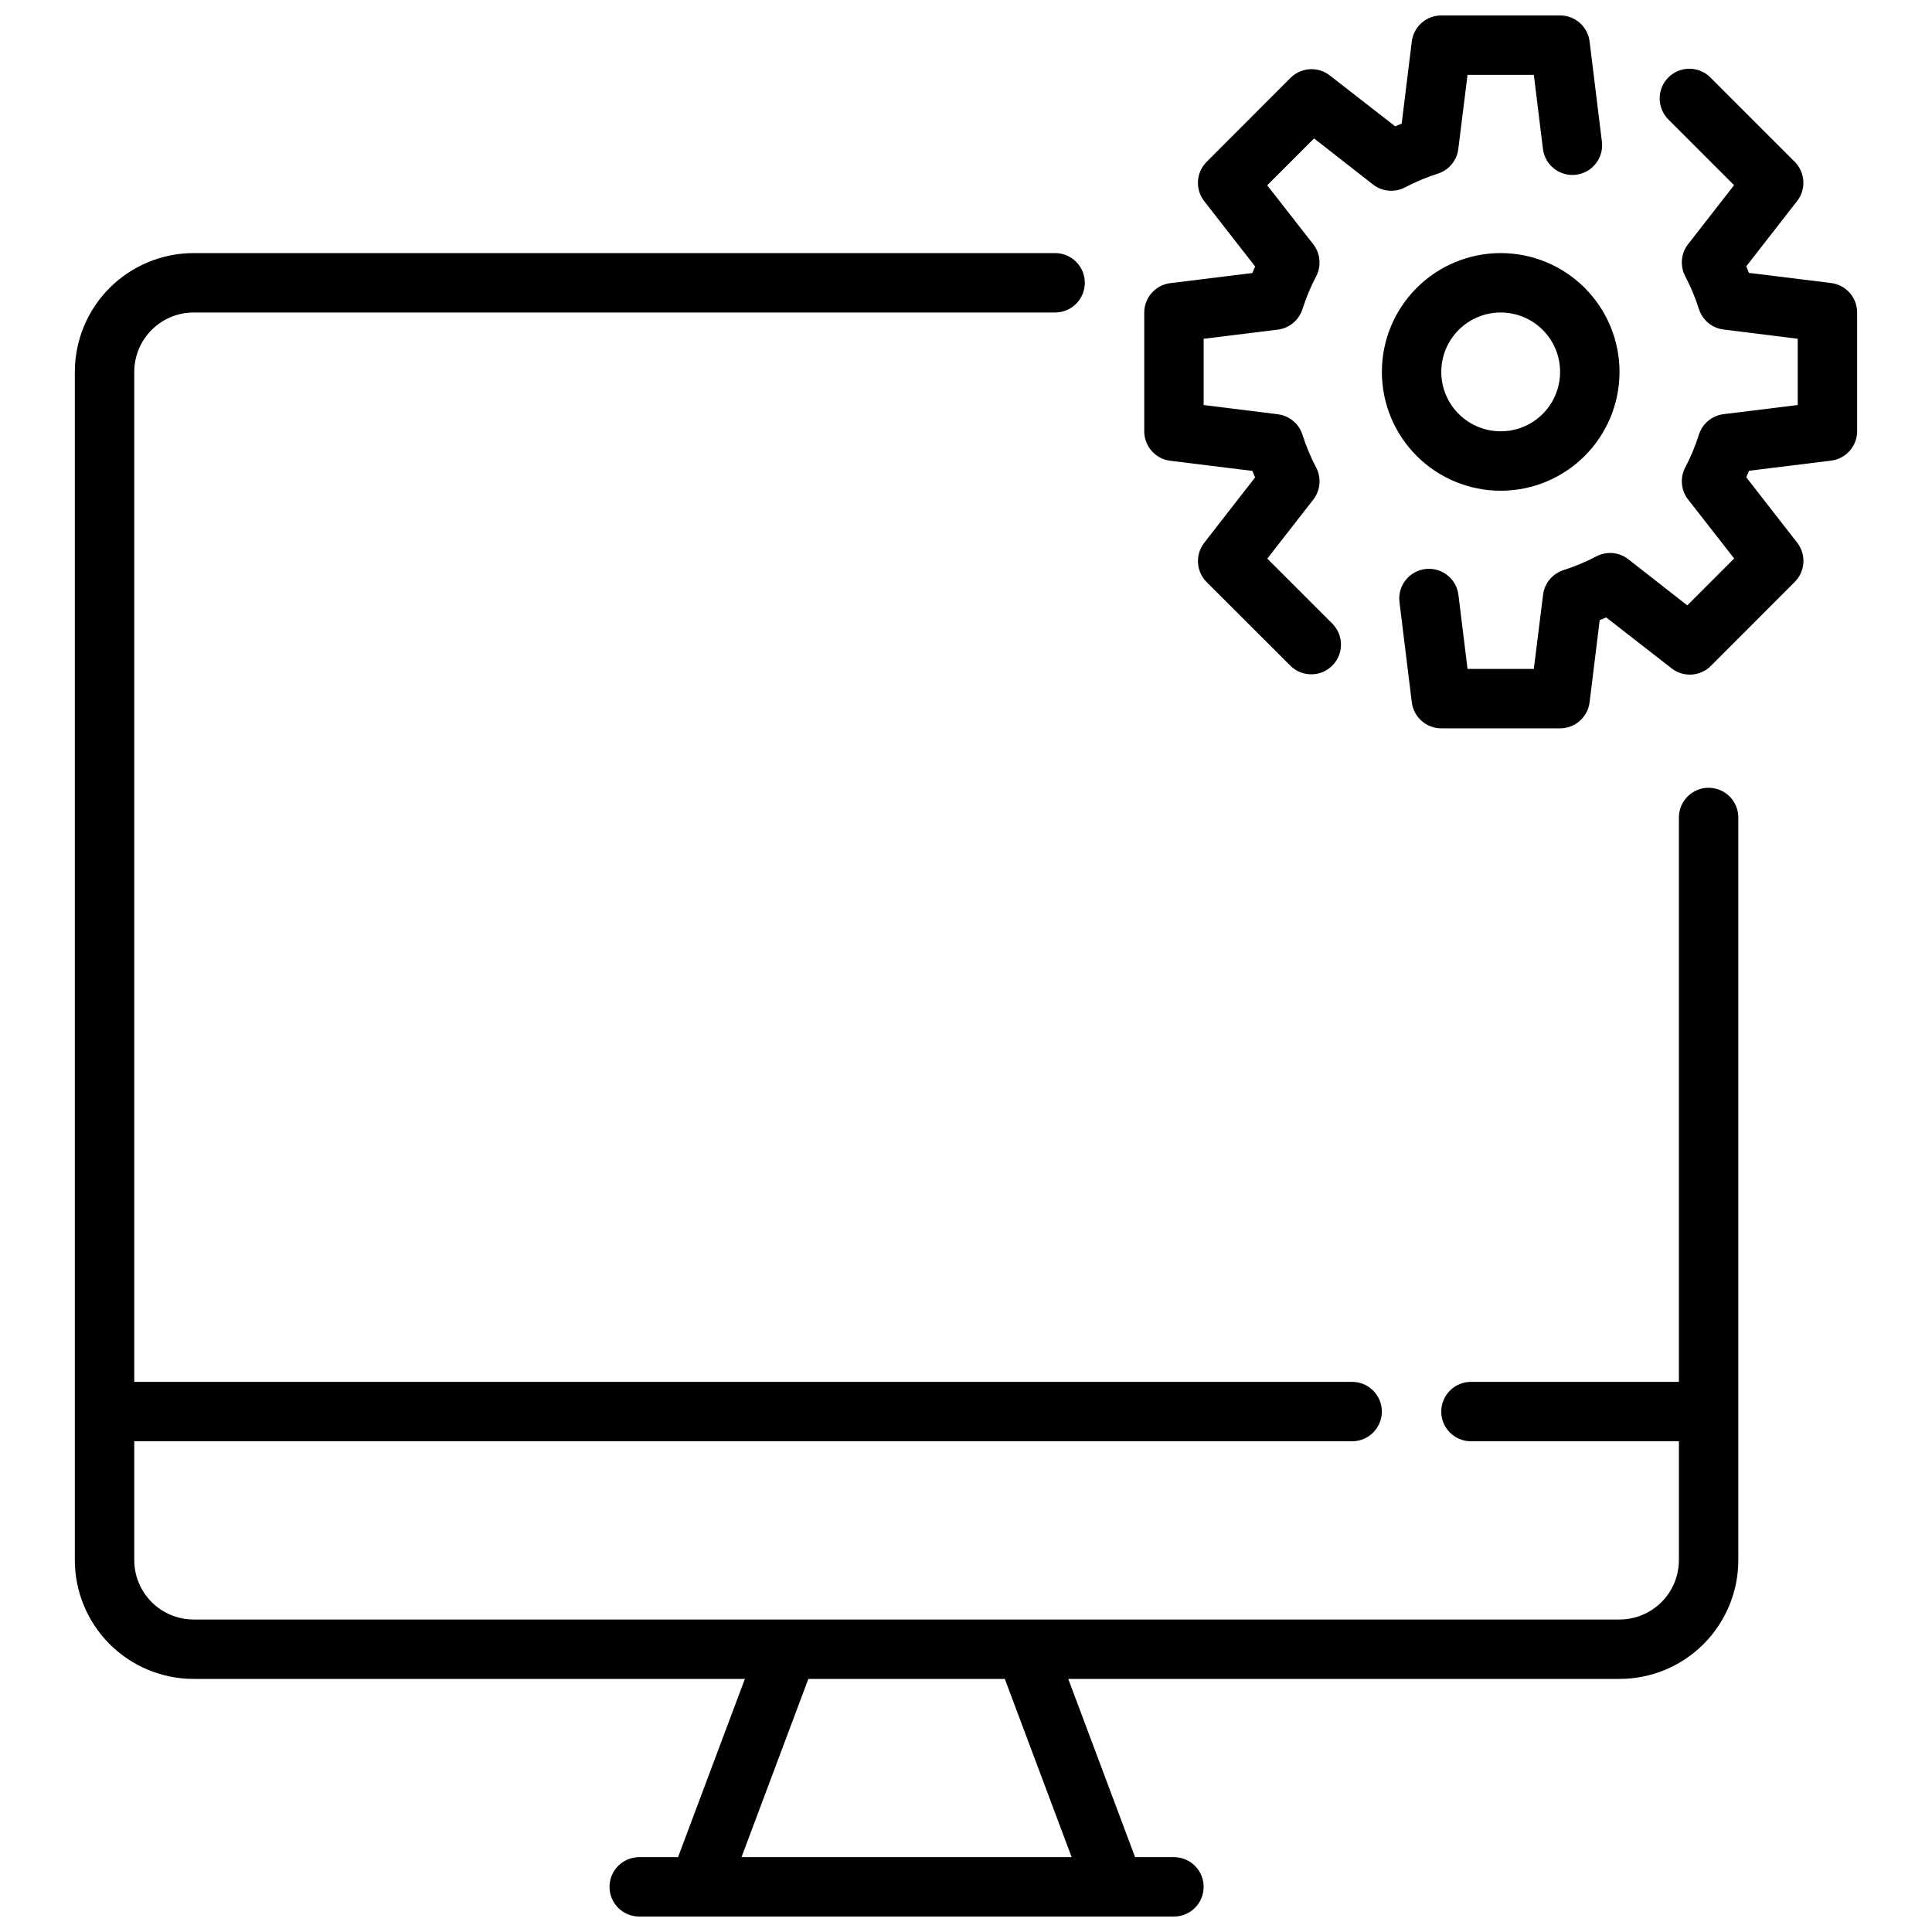 <?xml version="1.0" encoding="UTF-8"?>
<!-- Uploaded to: ICON Repo, www.svgrepo.com, Generator: ICON Repo Mixer Tools -->
<svg width="800px" height="800px" version="1.1" viewBox="144 144 512 512" xmlns="http://www.w3.org/2000/svg">
 <defs>
  <clipPath id="b">
   <path d="m163 211h442v440.9h-442z"/>
  </clipPath>
  <clipPath id="a">
   <path d="m447 148.09h122v174.91h-122z"/>
  </clipPath>
 </defs>
 <g clip-path="url(#b)">
  <path d="m596.8 352.77c-4.348 0-7.875 3.523-7.875 7.871v149.57h-55.102c-4.348 0-7.875 3.523-7.875 7.871s3.527 7.871 7.875 7.871h55.105v31.488h-0.004c0 4.176-1.656 8.18-4.609 11.133-2.953 2.953-6.957 4.613-11.133 4.613h-377.86c-4.176 0-8.18-1.66-11.133-4.613-2.949-2.953-4.609-6.957-4.609-11.133v-31.488h322.75c4.348 0 7.871-3.523 7.871-7.871s-3.523-7.871-7.871-7.871h-322.75v-267.65c0-4.176 1.66-8.18 4.609-11.133 2.953-2.953 6.957-4.613 11.133-4.613h228.29c4.348 0 7.875-3.523 7.875-7.871s-3.527-7.871-7.875-7.871h-228.29c-8.348 0-16.359 3.316-22.266 9.223-5.902 5.906-9.223 13.914-9.223 22.266v314.88c0 8.352 3.32 16.363 9.223 22.266 5.906 5.906 13.918 9.223 22.266 9.223h146.08l-17.711 47.23-10.289 0.004c-4.348 0-7.871 3.523-7.871 7.871s3.523 7.871 7.871 7.871h141.7c4.348 0 7.875-3.523 7.875-7.871s-3.527-7.871-7.875-7.871h-10.289l-17.711-47.23 146.08-0.004c8.352 0 16.359-3.316 22.266-9.223 5.906-5.902 9.223-13.914 9.223-22.266v-196.8c0-2.086-0.832-4.09-2.305-5.566-1.477-1.473-3.481-2.305-5.566-2.305zm-168.8 283.39h-87.492l17.711-47.23h52.066z"/>
 </g>
 <path d="m541.7 211.07c-8.352 0-16.359 3.316-22.266 9.223s-9.223 13.914-9.223 22.266c0 8.352 3.316 16.359 9.223 22.266s13.914 9.223 22.266 9.223c8.352 0 16.359-3.316 22.266-9.223s9.223-13.914 9.223-22.266c0-8.352-3.316-16.359-9.223-22.266s-13.914-9.223-22.266-9.223zm0 47.23c-4.176 0-8.18-1.656-11.133-4.609s-4.613-6.957-4.613-11.133c0-4.176 1.66-8.18 4.613-11.133s6.957-4.613 11.133-4.613c4.176 0 8.18 1.66 11.133 4.613s4.609 6.957 4.609 11.133c0 4.176-1.656 8.18-4.609 11.133s-6.957 4.609-11.133 4.609z"/>
 <g clip-path="url(#a)">
  <path d="m454.14 266.11 21.75 2.684c0.234 0.574 0.48 1.148 0.723 1.73l-13.484 17.32 0.004 0.004c-2.445 3.129-2.172 7.594 0.637 10.406l22.262 22.238c3.09 2.981 8 2.941 11.035-0.098 3.035-3.035 3.078-7.945 0.098-11.035l-17.32-17.32 12.18-15.633c1.895-2.426 2.203-5.734 0.785-8.469-1.469-2.797-2.688-5.715-3.644-8.723-0.93-2.938-3.492-5.059-6.547-5.43l-19.641-2.449v-17.555l19.641-2.426c3.055-0.371 5.617-2.496 6.547-5.43 0.957-3.012 2.176-5.934 3.644-8.73 1.414-2.734 1.105-6.039-0.785-8.465l-12.203-15.625 12.422-12.422 15.602 12.203c2.43 1.895 5.738 2.203 8.473 0.785 2.793-1.465 5.711-2.688 8.715-3.652 2.934-0.93 5.055-3.484 5.43-6.543l2.449-19.641h17.57l2.418 19.68v0.004c0.559 4.285 4.473 7.316 8.766 6.789 4.289-0.527 7.352-4.414 6.859-8.711l-3.266-26.594c-0.488-3.945-3.84-6.91-7.82-6.91h-31.488c-3.977 0-7.328 2.965-7.816 6.91l-2.676 21.758c-0.574 0.227-1.148 0.473-1.73 0.715l-17.32-13.484v0.004c-3.133-2.445-7.594-2.172-10.406 0.637l-22.238 22.262c-2.809 2.812-3.082 7.273-0.637 10.406l13.492 17.32c-0.25 0.582-0.496 1.156-0.73 1.73l-21.75 2.684h-0.004c-3.93 0.488-6.883 3.82-6.902 7.777v31.488c0.004 3.977 2.969 7.324 6.91 7.809z"/>
 </g>
 <path d="m629.25 219-21.75-2.684c-0.234-0.574-0.48-1.148-0.73-1.73l13.492-17.32c2.426-3.125 2.156-7.566-0.629-10.375l-22.27-22.27c-1.469-1.52-3.484-2.383-5.594-2.402-2.113-0.02-4.144 0.812-5.637 2.305-1.492 1.492-2.324 3.523-2.305 5.637 0.02 2.109 0.883 4.125 2.402 5.594l17.32 17.32-12.18 15.629c-1.895 2.426-2.199 5.731-0.785 8.465 1.469 2.797 2.688 5.719 3.644 8.73 0.93 2.934 3.488 5.059 6.547 5.43l19.641 2.449v17.555l-19.641 2.426c-3.059 0.371-5.617 2.492-6.547 5.43-0.957 3.012-2.176 5.934-3.644 8.73-1.414 2.731-1.109 6.039 0.785 8.461l12.203 15.625-12.422 12.426-15.605-12.203c-2.422-1.914-5.742-2.223-8.477-0.789-2.793 1.465-5.703 2.684-8.707 3.648-2.934 0.93-5.055 3.484-5.43 6.539l-2.449 19.648h-17.57l-2.418-19.68c-0.559-4.285-4.473-7.32-8.766-6.793-4.293 0.527-7.356 4.418-6.859 8.715l3.266 26.551c0.469 3.965 3.828 6.953 7.816 6.953h31.488c3.981 0 7.332-2.965 7.82-6.914l2.676-21.758c0.574-0.227 1.148-0.473 1.73-0.715l17.32 13.484c3.133 2.445 7.594 2.172 10.406-0.637l22.238-22.262c2.809-2.812 3.082-7.277 0.637-10.41l-13.492-17.32c0.25-0.582 0.496-1.156 0.73-1.73l21.75-2.684c3.93-0.484 6.887-3.816 6.906-7.777v-31.488c-0.004-3.973-2.969-7.324-6.914-7.809z"/>
</svg>